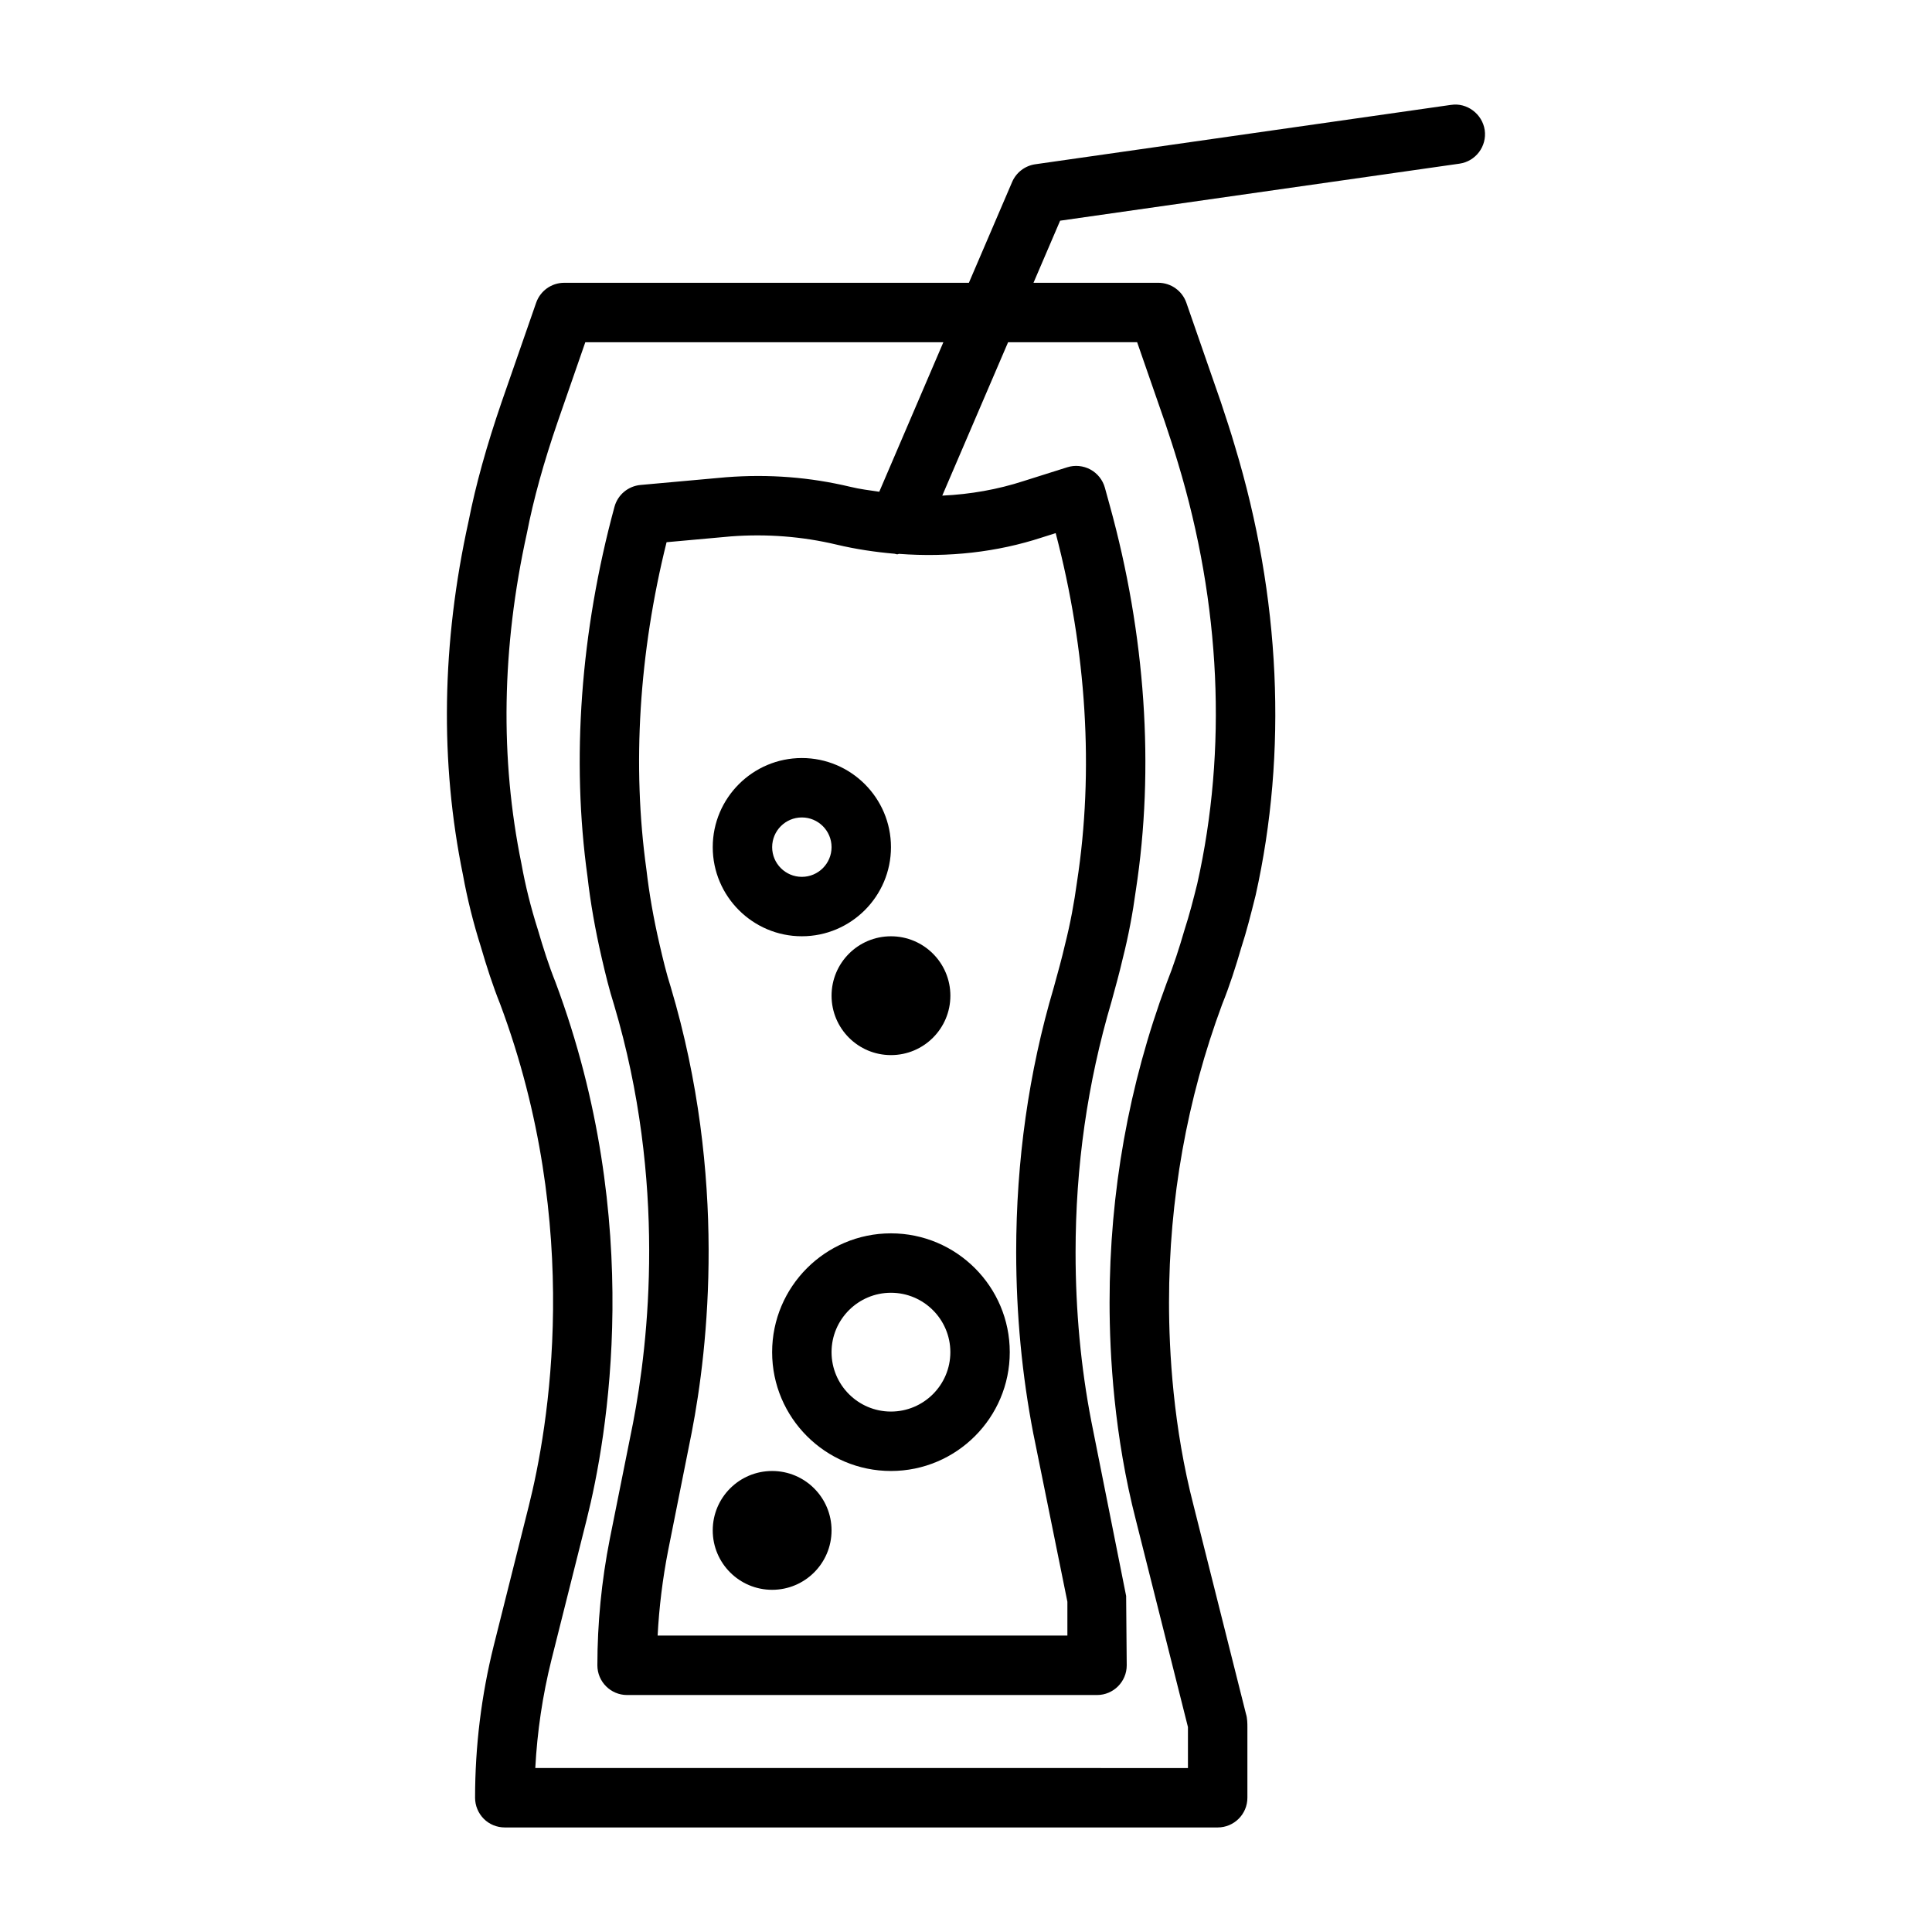 <?xml version="1.0" encoding="UTF-8"?>
<!-- Uploaded to: SVG Repo, www.svgrepo.com, Generator: SVG Repo Mixer Tools -->
<svg fill="#000000" width="800px" height="800px" version="1.1" viewBox="144 144 512 512" xmlns="http://www.w3.org/2000/svg">
 <g>
  <path d="m528.56 171.79-110.21 15.742c-2.723 0.395-5.039 2.172-6.125 4.691l-11.461 26.719h-107.25c-3.352 0-6.328 2.125-7.43 5.289l-9.152 26.324c-3.981 11.59-6.863 21.98-8.754 31.566-7.133 32.258-7.621 63.875-1.48 93.789 1.117 6.172 2.723 12.641 4.754 19.066 1.496 5.133 3.148 10.25 5.07 15.051 22.152 59.23 12.754 112.6 7.606 133.09l-9.289 37.016c-3.273 13.113-4.941 26.684-4.941 40.285 0 2.094 0.836 4.094 2.297 5.574 1.465 1.48 3.481 2.301 5.574 2.301h188.93c4.344 0 7.871-3.527 7.871-7.871v-18.734c0-0.82 0-2.332-0.379-3.496l-13.871-55.168c-5.398-20.797-6.519-40.793-6.519-53.906 0-27.254 4.769-53.875 14.074-78.941 2-4.961 3.637-10.094 5.055-14.988 1.434-4.394 2.535-8.785 3.824-13.934 8.484-37.926 6.598-79.098-5.496-119.02-1.102-3.809-2.379-7.621-3.731-11.715l-9.133-26.293c-1.102-3.164-4.094-5.289-7.445-5.289h-33.062l7.055-16.453 105.83-15.113c4.297-0.613 7.305-4.598 6.691-8.91-0.645-4.289-4.734-7.324-8.91-6.664zm-83.207 62.898 7.32 21.082c1.211 3.621 2.41 7.242 3.512 10.941 11.305 37.391 13.113 75.809 5.102 111.47-1.008 4.047-2.031 8.094-3.418 12.375-1.34 4.629-2.832 9.258-4.691 13.934-10.043 27-15.129 55.48-15.129 84.625 0 14.027 1.211 35.441 6.992 57.812l13.777 54.758v10.863l-172.96-0.004c0.504-9.668 1.938-19.27 4.266-28.621l9.367-37.297c5.434-21.617 15.492-78.75-8.266-142.29-1.793-4.488-3.273-9.133-4.676-13.934-1.891-5.953-3.336-11.777-4.359-17.477-5.715-27.898-5.242-57.309 1.434-87.586 1.762-9.055 4.453-18.754 8.199-29.648l7.289-21h94.891l-16.988 39.625c-2.551-0.379-5.102-0.676-7.684-1.309-5.336-1.273-10.707-2.125-16.184-2.551-5.481-0.426-11.02-0.426-16.734 0.016l-22.672 2.047c-3.273 0.301-6.031 2.598-6.894 5.777-9.004 33.125-11.461 67.086-7.148 98.055 0.77 6.832 2.047 14.074 3.762 21.508 0.992 4.297 2 8.438 3.273 12.438 13.949 46.902 9.195 89.223 5.023 110.84l-6.156 30.715c-2.188 11.098-3.289 22.371-3.289 33.473 0 4.344 3.527 7.871 7.871 7.871h124.54c4.344 0 7.871-3.527 7.871-7.871l-0.156-18.375-9.227-46.289c-2.769-14.297-4.172-29.348-4.172-44.746 0-22.734 3.117-44.824 9.539-66.551 1.039-3.793 2.094-7.59 2.961-11.352 1.512-5.953 2.66-12.074 3.465-18.043 4.992-32.434 2.582-67.762-6.941-102.16l-1.258-4.566c-0.566-2.047-1.953-3.793-3.824-4.816-1.891-1.023-4.125-1.242-6.141-0.598l-11.57 3.652c-6.84 2.227-14.082 3.519-21.562 3.863l17.445-40.648zm-27.457 289.5 8.973 44.289v8.957h-108.59c0.395-7.527 1.324-15.066 2.785-22.547l6.266-31.363c4.344-22.449 9.414-67.621-5.559-117.89-1.195-3.731-2.078-7.461-2.977-11.336-1.59-6.863-2.754-13.492-3.496-19.934-3.809-27.426-1.969-57.277 5.352-86.672l17.066-1.543c9.461-0.707 18.879 0.016 27.945 2.172 5.164 1.227 10.312 1.984 15.398 2.426 0.25 0.031 0.504 0.156 0.754 0.156 0.141 0 0.27-0.109 0.41-0.125 13.195 0.992 26.039-0.457 37.863-4.328l3.684-1.164c8.203 31.219 10.172 63.055 5.652 92.418-0.754 5.543-1.777 11.066-3.18 16.609-0.852 3.699-1.844 7.258-3.008 11.477-6.598 22.277-9.934 45.863-9.934 70.109 0.023 16.391 1.52 32.449 4.59 48.289z"/>
  <path d="m356.5 392.12c13.02 0 23.617-10.598 23.617-23.617 0-13.02-10.598-23.617-23.617-23.617-13.02 0-23.617 10.598-23.617 23.617 0.004 13.023 10.598 23.617 23.617 23.617zm0-31.488c4.344 0 7.871 3.527 7.871 7.871s-3.527 7.871-7.871 7.871-7.871-3.527-7.871-7.871 3.527-7.871 7.871-7.871z"/>
  <path d="m395.86 407.87c0 8.695-7.051 15.742-15.746 15.742-8.695 0-15.742-7.047-15.742-15.742 0-8.695 7.047-15.746 15.742-15.746 8.695 0 15.746 7.051 15.746 15.746"/>
  <path d="m380.11 470.85c-17.367 0-31.488 14.121-31.488 31.488 0 17.367 14.121 31.488 31.488 31.488 17.367 0 31.488-14.121 31.488-31.488 0-17.367-14.121-31.488-31.488-31.488zm0 47.23c-8.676 0-15.742-7.055-15.742-15.742 0-8.691 7.07-15.742 15.742-15.742 8.676 0 15.742 7.055 15.742 15.742 0.004 8.691-7.066 15.742-15.742 15.742z"/>
  <path d="m364.37 549.57c0 8.695-7.051 15.746-15.746 15.746s-15.742-7.051-15.742-15.746c0-8.695 7.047-15.742 15.742-15.742s15.746 7.047 15.746 15.742"/>
 </g>
</svg>
